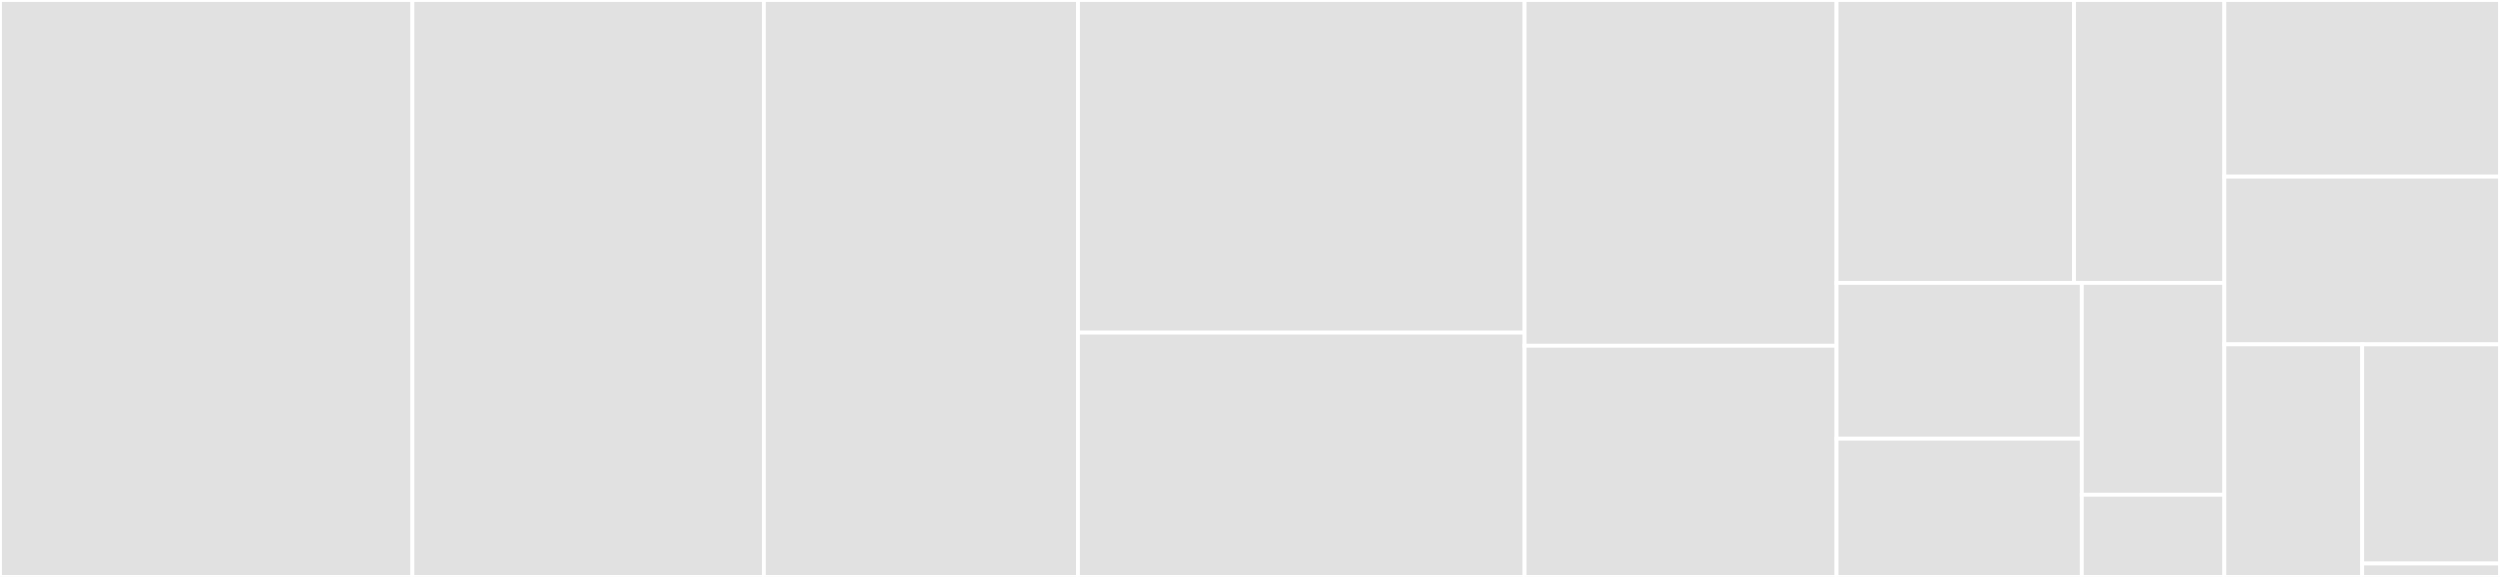 <svg baseProfile="full" width="650" height="150" viewBox="0 0 650 150" version="1.1"
xmlns="http://www.w3.org/2000/svg" xmlns:ev="http://www.w3.org/2001/xml-events"
xmlns:xlink="http://www.w3.org/1999/xlink">

<rect x="0" y="0" width="650" height="150" fill="#333333" stroke="none"/>

<style>rect.s{mask:url(#mask);}</style>
<defs>
  <pattern id="white" width="4" height="4" patternUnits="userSpaceOnUse" patternTransform="rotate(45)">
    <rect width="2" height="2" transform="translate(0,0)" fill="white"></rect>
  </pattern>
  <mask id="mask">
    <rect x="0" y="0" width="100%" height="100%" fill="url(#white)"></rect>
  </mask>
</defs>

<rect x="0" y="0" width="107.222" height="150.0" fill="#e1e1e1" stroke="white" stroke-width="1" class=" tooltipped" data-content="R/families.R"><title>R/families.R</title></rect>
<rect x="107.222" y="0" width="91.389" height="150.0" fill="#e1e1e1" stroke="white" stroke-width="1" class=" tooltipped" data-content="R/tsplot.R"><title>R/tsplot.R</title></rect>
<rect x="198.611" y="0" width="81.667" height="150.0" fill="#e1e1e1" stroke="white" stroke-width="1" class=" tooltipped" data-content="R/foehnix.R"><title>R/foehnix.R</title></rect>
<rect x="280.278" y="0" width="116.111" height="86.483" fill="#e1e1e1" stroke="white" stroke-width="1" class=" tooltipped" data-content="R/windrose.R"><title>R/windrose.R</title></rect>
<rect x="280.278" y="86.483" width="116.111" height="63.517" fill="#e1e1e1" stroke="white" stroke-width="1" class=" tooltipped" data-content="R/foehnix_functions.R"><title>R/foehnix_functions.R</title></rect>
<rect x="396.389" y="0" width="81.111" height="89.897" fill="#e1e1e1" stroke="white" stroke-width="1" class=" tooltipped" data-content="R/image.R"><title>R/image.R</title></rect>
<rect x="396.389" y="89.897" width="81.111" height="60.103" fill="#e1e1e1" stroke="white" stroke-width="1" class=" tooltipped" data-content="R/plot.foehnix.R"><title>R/plot.foehnix.R</title></rect>
<rect x="477.5" y="0" width="61.746" height="73.554" fill="#e1e1e1" stroke="white" stroke-width="1" class=" tooltipped" data-content="R/shiny.R"><title>R/shiny.R</title></rect>
<rect x="539.246" y="0" width="39.087" height="73.554" fill="#e1e1e1" stroke="white" stroke-width="1" class=" tooltipped" data-content="R/iwls_logit.R"><title>R/iwls_logit.R</title></rect>
<rect x="477.5" y="73.554" width="63.77" height="40.51" fill="#e1e1e1" stroke="white" stroke-width="1" class=" tooltipped" data-content="R/foehnix_filter.R"><title>R/foehnix_filter.R</title></rect>
<rect x="477.5" y="114.064" width="63.77" height="35.936" fill="#e1e1e1" stroke="white" stroke-width="1" class=" tooltipped" data-content="R/wind_functions.R"><title>R/wind_functions.R</title></rect>
<rect x="541.27" y="73.554" width="37.063" height="55.086" fill="#e1e1e1" stroke="white" stroke-width="1" class=" tooltipped" data-content="R/foehnix_glmnet.R"><title>R/foehnix_glmnet.R</title></rect>
<rect x="541.27" y="128.64" width="37.063" height="21.36" fill="#e1e1e1" stroke="white" stroke-width="1" class=" tooltipped" data-content="R/demodata.R"><title>R/demodata.R</title></rect>
<rect x="578.333" y="0" width="71.667" height="45.93" fill="#e1e1e1" stroke="white" stroke-width="1" class=" tooltipped" data-content="src/tnorm.c"><title>src/tnorm.c</title></rect>
<rect x="578.333" y="45.93" width="71.667" height="43.605" fill="#e1e1e1" stroke="white" stroke-width="1" class=" tooltipped" data-content="src/tlogis.c"><title>src/tlogis.c</title></rect>
<rect x="578.333" y="89.535" width="35.833" height="60.465" fill="#e1e1e1" stroke="white" stroke-width="1" class=" tooltipped" data-content="src/clogis.c"><title>src/clogis.c</title></rect>
<rect x="614.167" y="89.535" width="35.833" height="56.977" fill="#e1e1e1" stroke="white" stroke-width="1" class=" tooltipped" data-content="src/cnorm.c"><title>src/cnorm.c</title></rect>
<rect x="614.167" y="146.512" width="35.833" height="3.488" fill="#e1e1e1" stroke="white" stroke-width="1" class=" tooltipped" data-content="src/foehnix_init.c"><title>src/foehnix_init.c</title></rect>
</svg>